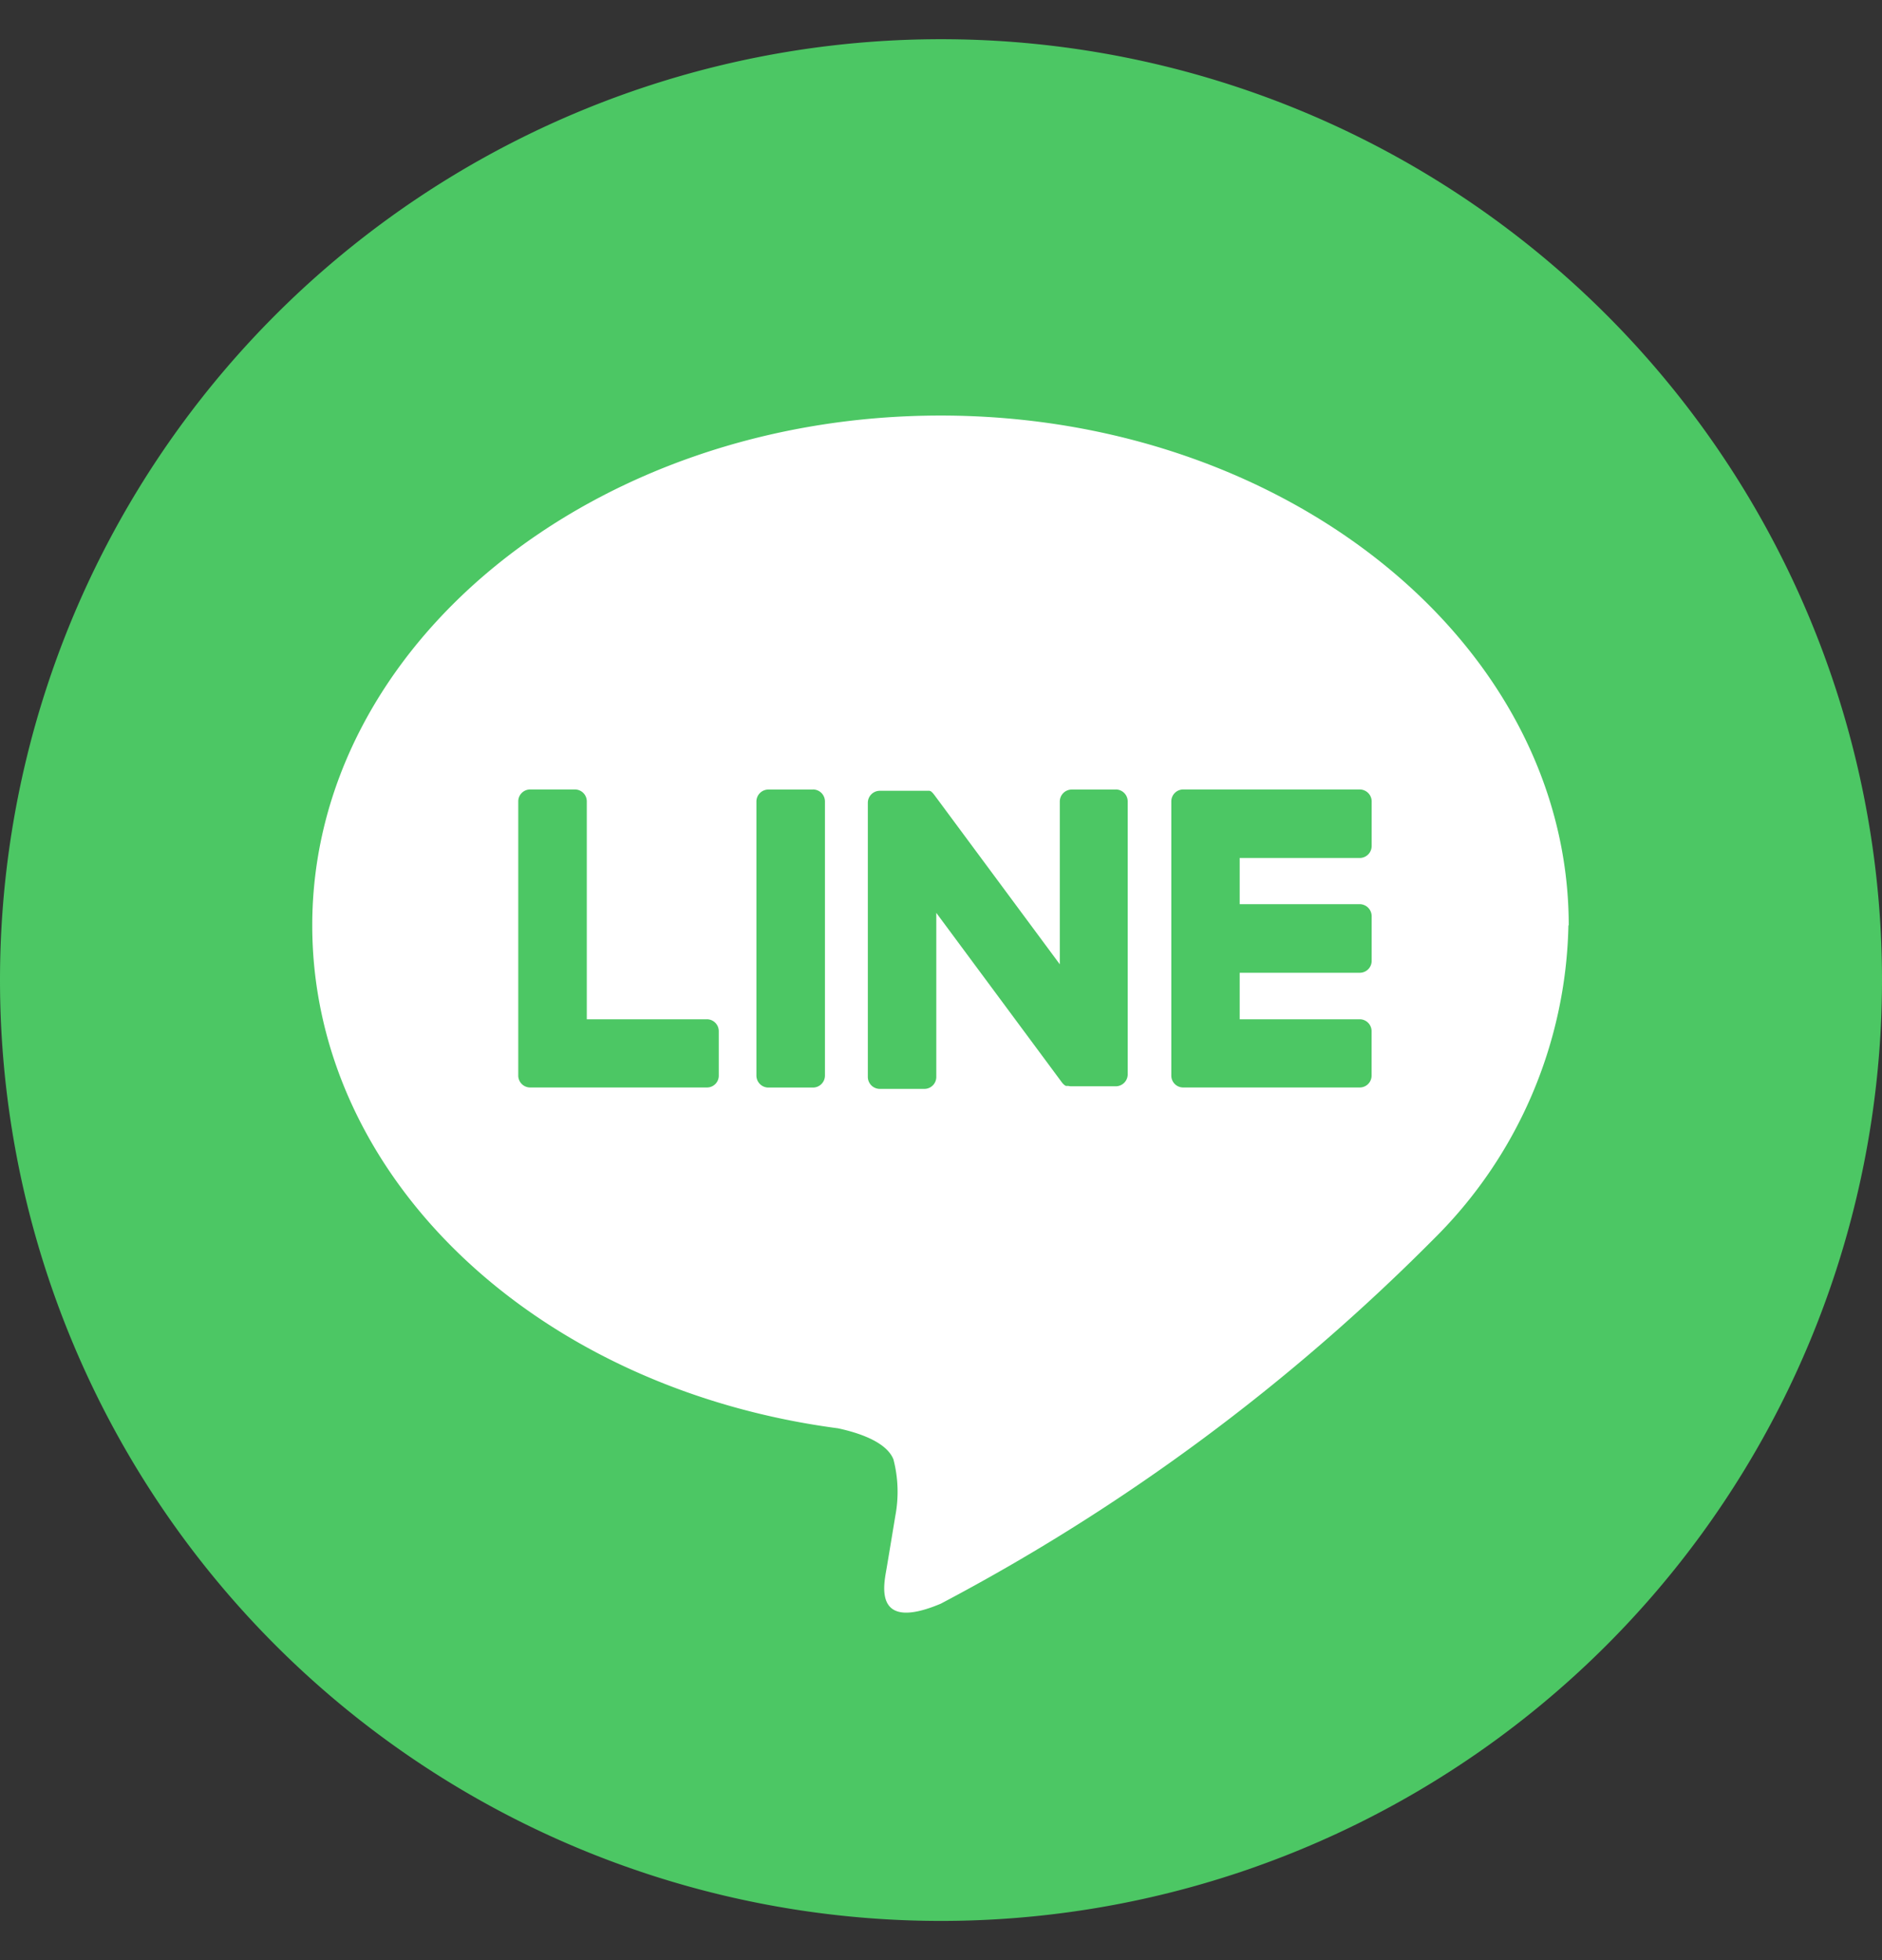 <svg xmlns="http://www.w3.org/2000/svg" width="24" height="25" fill="none" viewBox="0 0 24 25">
  <rect x="0" y="0" width="24" height="25" fill="#333333" stroke="none"/>
  <path fill="#4CC764" d="M24 12.5a12 12 0 1 1-24 0 12 12 0 0 1 24 0Z"/>
  <path fill="#fff" d="M20.005 11.802c0-3.585-3.595-6.502-8.01-6.502-4.417 0-8.013 2.917-8.013 6.502 0 3.214 2.85 5.906 6.704 6.415.261.056.616.171.707.395.062.236.07.484.024.725 0 0-.093.565-.114.685-.035.203-.16.792.694.432a25.838 25.838 0 0 0 6.287-4.652 5.786 5.786 0 0 0 1.717-4"/>
  <path fill="#4CC764" d="M17.339 13.87a.151.151 0 0 0 .152-.151v-.566A.152.152 0 0 0 17.34 13h-1.531v-.593h1.53a.152.152 0 0 0 .153-.152v-.569a.154.154 0 0 0-.152-.154h-1.531v-.589h1.53a.153.153 0 0 0 .153-.154v-.568a.152.152 0 0 0-.094-.14.152.152 0 0 0-.058-.012h-2.251a.152.152 0 0 0-.152.152v3.498a.151.151 0 0 0 .152.151h2.25Zm-8.326 0a.15.15 0 0 0 .153-.151v-.566A.152.152 0 0 0 9.013 13h-1.53v-2.779a.152.152 0 0 0-.152-.152h-.57a.152.152 0 0 0-.152.152v3.498a.152.152 0 0 0 .152.151h2.252Zm1.355-3.8H9.8a.153.153 0 0 0-.154.152v3.497a.153.153 0 0 0 .154.152h.568a.153.153 0 0 0 .152-.152v-3.497a.153.153 0 0 0-.152-.153Zm3.869 0h-.569a.153.153 0 0 0-.153.152v2.077l-1.6-2.16-.013-.016-.008-.01-.008-.007-.016-.015h-.006l-.008-.005h-.636a.153.153 0 0 0-.153.152v3.498a.153.153 0 0 0 .153.152h.568a.152.152 0 0 0 .152-.152v-2.093l1.603 2.164a.171.171 0 0 0 .04.038l.01.005h.03a.156.156 0 0 0 .04.005h.566a.153.153 0 0 0 .152-.153v-3.48a.153.153 0 0 0-.152-.153"/>
</svg>
